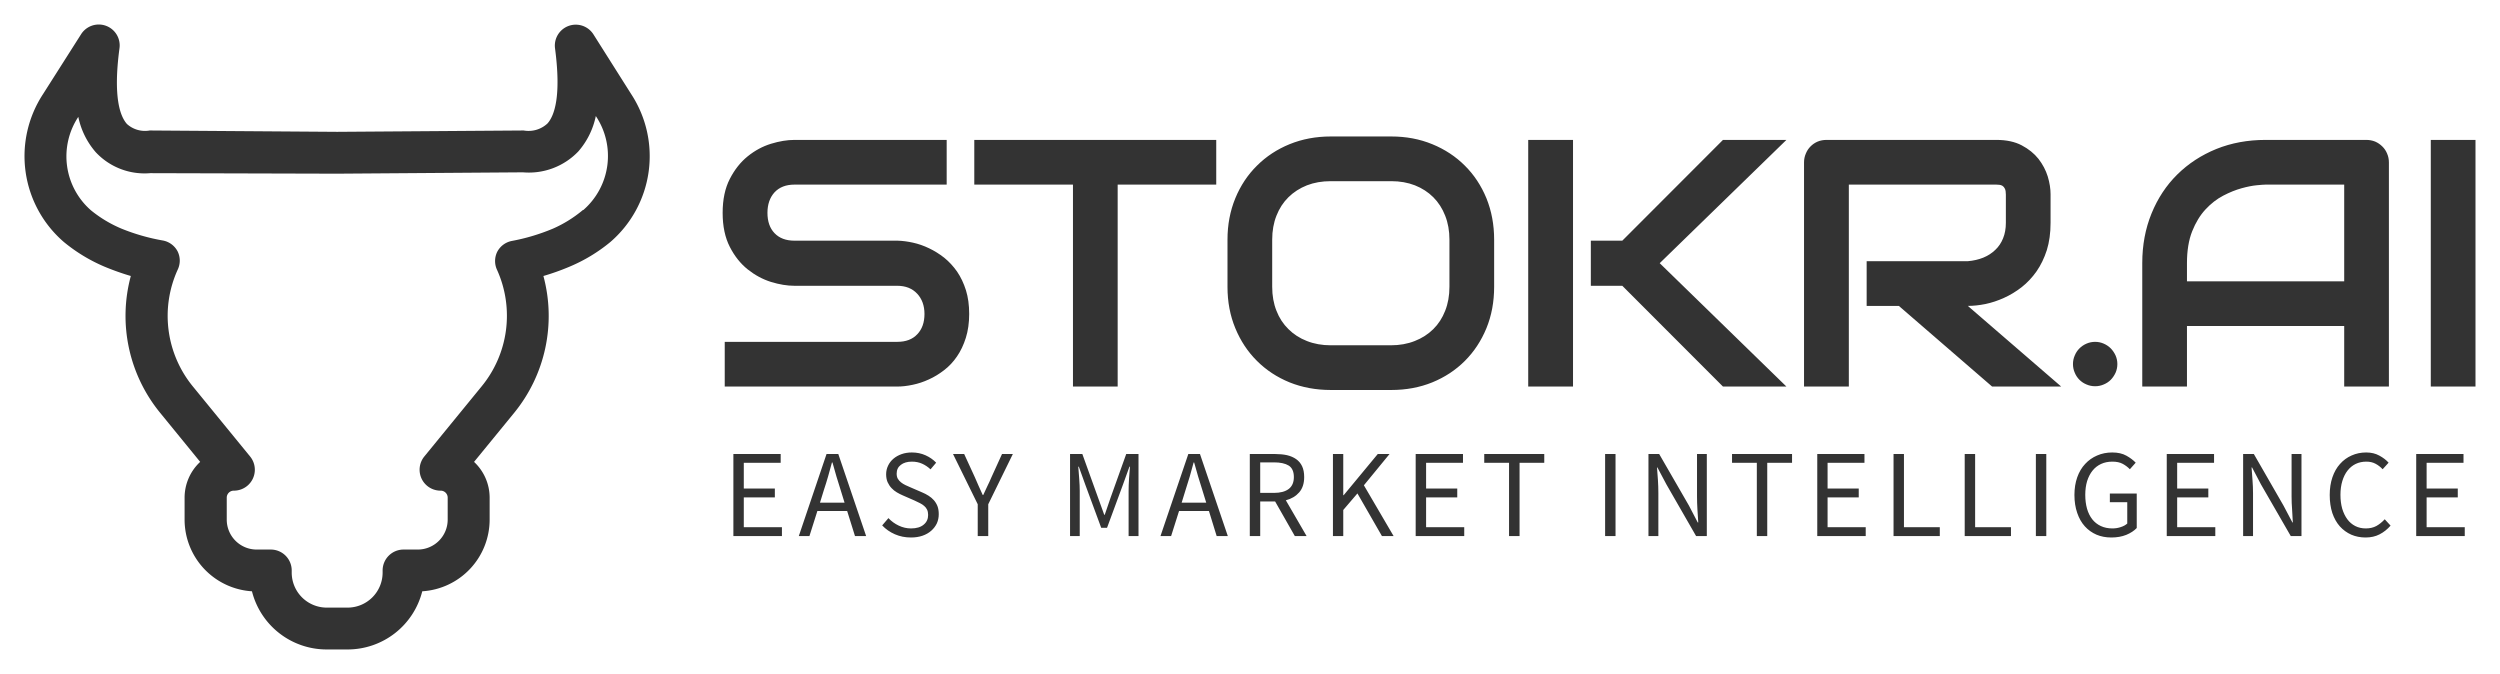 <svg xmlns="http://www.w3.org/2000/svg" xmlns:xlink="http://www.w3.org/1999/xlink" version="1.0" x="0" y="0" width="2400" height="647.008" viewBox="50.038 92.66 239.924 64.68" preserveAspectRatio="xMidYMid meet" color-interpolation-filters="sRGB"><g><defs><linearGradient id="92" x1="0%" y1="0%" x2="100%" y2="0%"><stop offset="0%" stop-color="#fa71cd"></stop> <stop offset="100%" stop-color="#9b59b6"></stop></linearGradient><linearGradient id="93" x1="0%" y1="0%" x2="100%" y2="0%"><stop offset="0%" stop-color="#f9d423"></stop> <stop offset="100%" stop-color="#f83600"></stop></linearGradient><linearGradient id="94" x1="0%" y1="0%" x2="100%" y2="0%"><stop offset="0%" stop-color="#0064d2"></stop> <stop offset="100%" stop-color="#1cb0f6"></stop></linearGradient><linearGradient id="95" x1="0%" y1="0%" x2="100%" y2="0%"><stop offset="0%" stop-color="#f00978"></stop> <stop offset="100%" stop-color="#3f51b1"></stop></linearGradient><linearGradient id="96" x1="0%" y1="0%" x2="100%" y2="0%"><stop offset="0%" stop-color="#7873f5"></stop> <stop offset="100%" stop-color="#ec77ab"></stop></linearGradient><linearGradient id="97" x1="0%" y1="0%" x2="100%" y2="0%"><stop offset="0%" stop-color="#f9d423"></stop> <stop offset="100%" stop-color="#e14fad"></stop></linearGradient><linearGradient id="98" x1="0%" y1="0%" x2="100%" y2="0%"><stop offset="0%" stop-color="#009efd"></stop> <stop offset="100%" stop-color="#2af598"></stop></linearGradient><linearGradient id="99" x1="0%" y1="0%" x2="100%" y2="0%"><stop offset="0%" stop-color="#ffcc00"></stop> <stop offset="100%" stop-color="#00b140"></stop></linearGradient><linearGradient id="100" x1="0%" y1="0%" x2="100%" y2="0%"><stop offset="0%" stop-color="#d51007"></stop> <stop offset="100%" stop-color="#ff8177"></stop></linearGradient><linearGradient id="102" x1="0%" y1="0%" x2="100%" y2="0%"><stop offset="0%" stop-color="#a2b6df"></stop> <stop offset="100%" stop-color="#0c3483"></stop></linearGradient><linearGradient id="103" x1="0%" y1="0%" x2="100%" y2="0%"><stop offset="0%" stop-color="#7ac5d8"></stop> <stop offset="100%" stop-color="#eea2a2"></stop></linearGradient><linearGradient id="104" x1="0%" y1="0%" x2="100%" y2="0%"><stop offset="0%" stop-color="#00ecbc"></stop> <stop offset="100%" stop-color="#007adf"></stop></linearGradient><linearGradient id="105" x1="0%" y1="0%" x2="100%" y2="0%"><stop offset="0%" stop-color="#b88746"></stop> <stop offset="100%" stop-color="#fdf5a6"></stop></linearGradient></defs><g fill="#333" class="icon-text-wrapper icon-svg-group iconsvg" transform="translate(52.39,95.012)"><g class="iconsvg-imagesvg" transform="translate(0,0)"><g><rect fill="#333" fill-opacity="0" stroke-width="2" x="0" y="0" width="60" height="59.976" class="image-rect"></rect> <svg filter="url(#colors1356950361)" x="0" y="0" width="60" height="59.976" filtersec="colorsf5256255223" class="image-svg-svg primary" style="overflow: visible;"><svg xmlns="http://www.w3.org/2000/svg" viewBox="2.108 3.49 59.763 59.74" x="0px" y="0px"><path d="M56.49,4.43a2,2,0,0,0-3.67,1.33c.61,4.61-.06,6.45-.72,7.19a2.65,2.65,0,0,1-2.28.67L32,13.75l-17.92-.13A2.57,2.57,0,0,1,11.9,13c-.66-.74-1.33-2.58-.72-7.19A2,2,0,0,0,7.51,4.43L3.88,10.14a10.83,10.83,0,0,0,2,14.15,15.79,15.79,0,0,0,3.88,2.35,24.62,24.62,0,0,0,2.51.89,14.63,14.63,0,0,0,2.82,13.1l3.81,4.67a4.68,4.68,0,0,0-1.49,3.43v2.09a6.87,6.87,0,0,0,6.44,6.85A7.36,7.36,0,0,0,31,63.23h2a7.36,7.36,0,0,0,7.13-5.56,6.87,6.87,0,0,0,6.44-6.85V48.73a4.68,4.68,0,0,0-1.49-3.43l3.82-4.67a14.65,14.65,0,0,0,2.81-13.1,22.61,22.61,0,0,0,2.52-.9,15.58,15.58,0,0,0,3.87-2.34,10.83,10.83,0,0,0,2-14.15Zm-1,16.79h0A11.87,11.87,0,0,1,52.63,23a19.21,19.21,0,0,1-3.94,1.18,2,2,0,0,0-1.4,1.05,2,2,0,0,0,0,1.74A10.65,10.65,0,0,1,45.79,38.1l-5.46,6.68a2,2,0,0,0,1.55,3.27.67.67,0,0,1,.68.68v2.09a2.86,2.86,0,0,1-2.86,2.86H38.34a2,2,0,0,0-2,2v.2A3.35,3.35,0,0,1,33,59.23H31a3.35,3.35,0,0,1-3.35-3.35v-.2a2,2,0,0,0-2-2H24.3a2.86,2.86,0,0,1-2.86-2.86V48.73a.67.67,0,0,1,.68-.68,2,2,0,0,0,1.55-3.27L18.21,38.1a10.65,10.65,0,0,1-1.46-11.17,2,2,0,0,0,0-1.74,2,2,0,0,0-1.4-1.05A19.21,19.21,0,0,1,11.37,23a11.87,11.87,0,0,1-2.9-1.74,6.84,6.84,0,0,1-1.22-8.94l0,0a7.42,7.42,0,0,0,1.67,3.38,6.38,6.38,0,0,0,5.21,2L32,17.75l17.75-.13a6.54,6.54,0,0,0,5.3-2,7.42,7.42,0,0,0,1.67-3.38l0,0A6.85,6.85,0,0,1,55.53,21.22Z"></path></svg></svg> <defs><filter id="colors1356950361"><feColorMatrix type="matrix" values="0 0 0 0 0.145  0 0 0 0 0.379  0 0 0 0 0.699  0 0 0 1 0" class="icon-feColorMatrix "></feColorMatrix></filter> <filter id="colorsf5256255223"><feColorMatrix type="matrix" values="0 0 0 0 0.996  0 0 0 0 0.996  0 0 0 0 0.996  0 0 0 1 0" class="icon-fecolormatrix"></feColorMatrix></filter> <filter id="colorsb6411741972"><feColorMatrix type="matrix" values="0 0 0 0 0  0 0 0 0 0  0 0 0 0 0  0 0 0 1 0" class="icon-fecolormatrix"></feColorMatrix></filter></defs></g></g> <g transform="translate(67,10.745)"><g fill-rule="" class="tp-name iconsvg-namesvg" transform="translate(0,0)"><g transform="scale(1)"><g><path d="M25.24-6.97L25.24-6.97Q25.24-5.7 24.92-4.68 24.6-3.66 24.07-2.89 23.54-2.11 22.83-1.57 22.12-1.02 21.36-0.68 20.6-0.33 19.82-0.17 19.03 0 18.34 0L18.34 0 1.78 0 1.78-4.29 18.34-4.29Q19.58-4.29 20.26-5.02 20.95-5.74 20.95-6.97L20.95-6.97Q20.95-7.56 20.77-8.06 20.59-8.55 20.25-8.91 19.91-9.28 19.42-9.48 18.93-9.67 18.34-9.67L18.34-9.67 8.47-9.67Q7.43-9.67 6.22-10.04 5.02-10.42 3.99-11.24 2.95-12.07 2.27-13.4 1.58-14.74 1.58-16.67L1.58-16.67Q1.58-18.6 2.27-19.93 2.95-21.26 3.99-22.1 5.02-22.93 6.22-23.3 7.43-23.67 8.47-23.67L8.47-23.67 23.08-23.67 23.08-19.38 8.47-19.38Q7.25-19.38 6.56-18.64 5.88-17.89 5.88-16.67L5.88-16.67Q5.88-15.43 6.56-14.72 7.25-14 8.47-14L8.47-14 18.34-14 18.37-14Q19.07-13.98 19.84-13.81 20.62-13.64 21.39-13.27 22.15-12.91 22.85-12.36 23.54-11.8 24.08-11.03 24.61-10.25 24.93-9.24 25.24-8.24 25.24-6.97ZM48.95-23.67L48.95-19.38 39.49-19.38 39.49 0 35.2 0 35.2-19.38 25.73-19.38 25.73-23.67 48.95-23.67ZM75.62-14.1L75.62-9.57Q75.62-7.41 74.88-5.6 74.13-3.78 72.81-2.46 71.49-1.14 69.68-0.4 67.88 0.33 65.75 0.33L65.75 0.33 59.94 0.33Q57.81 0.33 55.99-0.4 54.18-1.14 52.86-2.46 51.53-3.78 50.78-5.6 50.03-7.41 50.03-9.57L50.03-9.57 50.03-14.1Q50.03-16.24 50.78-18.07 51.53-19.89 52.86-21.2 54.18-22.52 55.99-23.26 57.81-24 59.94-24L59.94-24 65.75-24Q67.88-24 69.68-23.26 71.49-22.52 72.81-21.2 74.13-19.89 74.88-18.07 75.62-16.24 75.62-14.1L75.62-14.1ZM71.33-9.57L71.33-14.1Q71.33-15.37 70.92-16.4 70.52-17.43 69.78-18.17 69.05-18.9 68.02-19.31 66.99-19.71 65.75-19.71L65.75-19.71 59.94-19.71Q58.68-19.71 57.65-19.31 56.62-18.9 55.88-18.17 55.13-17.43 54.73-16.4 54.32-15.37 54.32-14.1L54.32-14.1 54.32-9.57Q54.32-8.3 54.73-7.27 55.13-6.24 55.88-5.51 56.62-4.77 57.65-4.37 58.68-3.96 59.94-3.96L59.94-3.96 65.71-3.96Q66.97-3.96 68-4.37 69.03-4.77 69.78-5.51 70.52-6.24 70.92-7.27 71.33-8.3 71.33-9.57L71.33-9.57ZM91.51-11.84L103.67 0 97.58 0 87.92-9.67 84.9-9.67 84.9-14 87.92-14 97.58-23.67 103.67-23.67 91.51-11.84ZM83.19-23.67L83.19 0 78.89 0 78.89-23.67 83.19-23.67ZM129.02-18.46L129.02-15.72Q129.02-14.25 128.66-13.09 128.29-11.94 127.67-11.05 127.05-10.17 126.25-9.54 125.44-8.91 124.55-8.51 123.67-8.11 122.77-7.92 121.87-7.74 121.08-7.74L121.08-7.74 130.04 0 123.41 0 114.46-7.74 111.37-7.74 111.37-12.03 121.08-12.03Q121.89-12.1 122.56-12.37 123.22-12.64 123.71-13.11 124.2-13.57 124.46-14.22 124.73-14.87 124.73-15.72L124.73-15.72 124.73-18.42Q124.73-18.79 124.64-18.98 124.55-19.17 124.41-19.26 124.26-19.35 124.11-19.36 123.95-19.38 123.82-19.38L123.82-19.38 109.66-19.38 109.66 0 105.36 0 105.36-21.51Q105.36-21.96 105.53-22.35 105.69-22.75 105.98-23.04 106.27-23.34 106.67-23.51 107.06-23.67 107.53-23.67L107.53-23.67 123.82-23.67Q125.26-23.67 126.25-23.15 127.24-22.63 127.86-21.85 128.47-21.06 128.75-20.16 129.02-19.25 129.02-18.46L129.02-18.46ZM135.43-2.16L135.43-2.16Q135.43-1.72 135.26-1.33 135.08-0.94 134.8-0.65 134.51-0.36 134.12-0.2 133.73-0.03 133.3-0.03L133.3-0.03Q132.86-0.03 132.47-0.2 132.08-0.36 131.79-0.65 131.5-0.94 131.34-1.33 131.17-1.72 131.17-2.16L131.17-2.16Q131.17-2.59 131.34-2.98 131.5-3.37 131.79-3.66 132.08-3.95 132.47-4.12 132.86-4.29 133.3-4.29L133.3-4.29Q133.73-4.29 134.12-4.12 134.51-3.95 134.8-3.66 135.08-3.37 135.26-2.98 135.43-2.59 135.43-2.16ZM161.49-21.51L161.49 0 157.2 0 157.2-5.81 142.11-5.81 142.11 0 137.82 0 137.82-11.84Q137.82-14.43 138.71-16.61 139.6-18.79 141.18-20.35 142.77-21.92 144.93-22.8 147.09-23.67 149.65-23.67L149.65-23.67 159.32-23.67Q159.77-23.67 160.17-23.51 160.56-23.34 160.86-23.04 161.16-22.75 161.32-22.35 161.49-21.96 161.49-21.51L161.49-21.51ZM142.11-11.84L142.11-10.1 157.2-10.1 157.2-19.38 149.65-19.38Q149.45-19.38 148.82-19.32 148.18-19.26 147.35-19.03 146.51-18.8 145.59-18.32 144.67-17.84 143.89-17 143.11-16.16 142.61-14.9 142.11-13.64 142.11-11.84L142.11-11.84ZM169.8-23.67L169.8 0 165.51 0 165.51-23.67 169.8-23.67Z" transform="translate(-1.58, 24)"></path></g> </g></g> <g fill-rule="" class="tp-slogan iconsvg-slogansvg" fill="#333" transform="translate(1.03,30.33)"><rect width="0"></rect> <rect x="169.16" width="0"></rect> <g transform="translate(0,0)"><g transform="scale(1)"><path d="M1.08 0L1.08-7.87L5.62-7.87L5.62-7.03L2.08-7.03L2.08-4.56L5.06-4.56L5.06-3.71L2.08-3.71L2.08-0.85L5.74-0.85L5.74 0L1.08 0ZM9.39-3.20L11.75-3.20L11.38-4.40Q11.16-5.06 10.97-5.72Q10.78-6.37 10.59-7.06L10.59-7.06L10.54-7.06Q10.36-6.37 10.17-5.72Q9.98-5.06 9.76-4.40L9.76-4.40L9.39-3.20ZM12.75 0L12.00-2.40L9.14-2.40L8.38 0L7.36 0L10.02-7.87L11.15-7.87L13.82 0L12.75 0ZM15.36-1.02L15.96-1.72Q16.38-1.27 16.95-1.00Q17.52-0.73 18.13-0.73L18.13-0.73Q18.91-0.73 19.34-1.09Q19.77-1.44 19.77-2.02L19.77-2.02Q19.77-2.32 19.67-2.53Q19.57-2.74 19.39-2.89Q19.22-3.04 18.98-3.16Q18.74-3.28 18.46-3.41L18.46-3.41L17.34-3.90Q17.06-4.02 16.77-4.19Q16.48-4.36 16.26-4.60Q16.03-4.84 15.88-5.17Q15.74-5.50 15.74-5.93L15.74-5.93Q15.74-6.37 15.93-6.76Q16.11-7.14 16.44-7.42Q16.77-7.70 17.22-7.86Q17.67-8.02 18.21-8.02L18.21-8.02Q18.92-8.02 19.52-7.75Q20.12-7.48 20.54-7.04L20.54-7.04L20-6.40Q19.64-6.74 19.20-6.94Q18.76-7.14 18.21-7.14L18.21-7.14Q17.55-7.14 17.15-6.83Q16.75-6.53 16.75-5.99L16.75-5.99Q16.75-5.70 16.86-5.50Q16.98-5.30 17.17-5.15Q17.36-5.00 17.59-4.89Q17.82-4.78 18.06-4.68L18.06-4.68L19.17-4.20Q19.51-4.06 19.81-3.87Q20.11-3.68 20.32-3.44Q20.54-3.19 20.67-2.86Q20.79-2.53 20.79-2.10L20.79-2.10Q20.79-1.63 20.61-1.22Q20.42-0.82 20.07-0.51Q19.72-0.20 19.23-0.03Q18.74 0.14 18.12 0.14L18.12 0.14Q17.29 0.14 16.58-0.17Q15.87-0.48 15.36-1.02L15.36-1.02ZM24.53 0L24.53-3.05L22.16-7.87L23.23-7.87L24.25-5.65Q24.44-5.22 24.62-4.80Q24.80-4.38 25.01-3.94L25.01-3.94L25.06-3.94Q25.26-4.38 25.46-4.80Q25.67-5.22 25.85-5.65L25.85-5.65L26.86-7.87L27.90-7.87L25.54-3.05L25.54 0L24.53 0ZM33.39 0L33.39-7.87L34.57-7.87L36.09-3.65L36.67-2.04L36.72-2.04L37.27-3.65L38.78-7.87L39.96-7.87L39.96 0L39.01 0L39.01-4.33Q39.01-4.86 39.05-5.50Q39.09-6.13 39.14-6.66L39.14-6.66L39.09-6.66L38.46-4.91L36.94-0.79L36.38-0.79L34.86-4.91L34.23-6.66L34.18-6.66Q34.22-6.13 34.27-5.50Q34.32-4.86 34.32-4.33L34.32-4.33L34.32 0L33.39 0ZM44.10-3.20L46.46-3.20L46.09-4.40Q45.88-5.06 45.68-5.72Q45.49-6.37 45.30-7.06L45.30-7.06L45.25-7.06Q45.07-6.37 44.88-5.72Q44.69-5.06 44.47-4.40L44.47-4.40L44.10-3.20ZM47.46 0L46.72-2.40L43.85-2.40L43.09 0L42.07 0L44.74-7.87L45.86-7.87L48.53 0L47.46 0ZM51.64-7.07L51.64-4.14L52.96-4.14Q53.88-4.14 54.38-4.52Q54.87-4.90 54.87-5.66L54.87-5.66Q54.87-6.44 54.38-6.76Q53.88-7.07 52.96-7.07L52.96-7.07L51.64-7.07ZM56.09 0L54.96 0L53.07-3.32L51.64-3.32L51.64 0L50.64 0L50.64-7.87L53.10-7.87Q53.70-7.87 54.21-7.76Q54.72-7.64 55.09-7.38Q55.46-7.12 55.66-6.70Q55.86-6.28 55.86-5.66L55.86-5.66Q55.86-4.74 55.38-4.19Q54.90-3.64 54.10-3.43L54.10-3.43L56.09 0ZM58.62 0L58.62-7.87L59.61-7.87L59.61-3.92L59.65-3.92L62.92-7.87L64.05-7.87L61.59-4.87L64.44 0L63.32 0L60.97-4.09L59.61-2.50L59.61 0L58.62 0ZM66.56 0L66.56-7.87L71.10-7.87L71.10-7.03L67.56-7.03L67.56-4.56L70.55-4.56L70.55-3.71L67.56-3.71L67.56-0.85L71.22-0.85L71.22 0L66.56 0ZM75.52 0L75.52-7.03L73.14-7.03L73.14-7.87L78.90-7.87L78.90-7.03L76.53-7.03L76.53 0L75.52 0ZM84.74 0L84.74-7.87L85.74-7.87L85.74 0L84.74 0ZM88.90 0L88.90-7.87L89.93-7.87L92.78-2.93L93.63-1.30L93.68-1.30Q93.64-1.90 93.60-2.54Q93.56-3.18 93.56-3.80L93.56-3.80L93.56-7.87L94.50-7.87L94.50 0L93.47 0L90.62-4.96L89.76-6.58L89.72-6.58Q89.76-5.98 89.81-5.36Q89.85-4.74 89.85-4.12L89.85-4.12L89.85 0L88.90 0ZM99.30 0L99.30-7.03L96.92-7.03L96.92-7.87L102.68-7.87L102.68-7.03L100.30-7.03L100.30 0L99.30 0ZM105.10 0L105.10-7.87L109.63-7.87L109.63-7.03L106.09-7.03L106.09-4.56L109.08-4.56L109.08-3.71L106.09-3.71L106.09-0.85L109.75-0.85L109.75 0L105.10 0ZM112.42 0L112.42-7.87L113.42-7.87L113.42-0.85L116.86-0.85L116.86 0L112.42 0ZM119.25 0L119.25-7.87L120.25-7.87L120.25-0.85L123.69-0.85L123.69 0L119.25 0ZM126.08 0L126.08-7.87L127.08-7.87L127.08 0L126.08 0ZM129.78-3.94L129.78-3.94Q129.78-4.88 130.05-5.64Q130.32-6.40 130.81-6.92Q131.30-7.45 131.96-7.73Q132.62-8.02 133.41-8.02L133.41-8.02Q134.22-8.02 134.77-7.71Q135.32-7.40 135.66-7.04L135.66-7.04L135.10-6.41Q134.80-6.72 134.41-6.93Q134.02-7.14 133.42-7.14L133.42-7.14Q132.82-7.14 132.34-6.92Q131.86-6.70 131.52-6.28Q131.19-5.87 131.00-5.28Q130.82-4.69 130.82-3.96L130.82-3.96Q130.82-3.22 130.99-2.62Q131.16-2.03 131.49-1.61Q131.82-1.19 132.31-0.96Q132.80-0.73 133.43-0.73L133.43-0.73Q133.85-0.73 134.23-0.86Q134.61-0.98 134.85-1.20L134.85-1.20L134.85-3.25L133.18-3.25L133.18-4.08L135.76-4.08L135.76-0.77Q135.38-0.37 134.75-0.11Q134.12 0.14 133.32 0.14L133.32 0.14Q132.54 0.14 131.90-0.13Q131.25-0.41 130.78-0.93Q130.31-1.45 130.05-2.21Q129.78-2.98 129.78-3.94ZM138.64 0L138.64-7.87L143.18-7.87L143.18-7.03L139.64-7.03L139.64-4.56L142.63-4.56L142.63-3.71L139.64-3.71L139.64-0.85L143.30-0.85L143.30 0L138.64 0ZM145.97 0L145.97-7.87L147-7.87L149.84-2.93L150.70-1.30L150.74-1.30Q150.71-1.90 150.67-2.54Q150.62-3.18 150.62-3.80L150.62-3.80L150.62-7.87L151.57-7.87L151.57 0L150.54 0L147.68-4.96L146.83-6.58L146.78-6.58Q146.83-5.98 146.87-5.36Q146.92-4.74 146.92-4.12L146.92-4.12L146.92 0L145.97 0ZM154.28-3.94L154.28-3.94Q154.28-4.88 154.54-5.64Q154.80-6.40 155.27-6.92Q155.74-7.45 156.38-7.73Q157.02-8.02 157.78-8.02L157.78-8.02Q158.50-8.02 159.04-7.72Q159.58-7.43 159.93-7.04L159.93-7.04L159.36-6.41Q159.05-6.74 158.67-6.94Q158.30-7.14 157.79-7.14L157.79-7.14Q157.23-7.14 156.77-6.92Q156.32-6.70 155.99-6.28Q155.67-5.87 155.49-5.28Q155.31-4.69 155.31-3.96L155.31-3.96Q155.31-3.22 155.48-2.62Q155.66-2.03 155.97-1.61Q156.28-1.19 156.73-0.96Q157.18-0.73 157.74-0.73L157.74-0.73Q158.32-0.73 158.75-0.96Q159.17-1.19 159.56-1.61L159.56-1.61L160.12-1.00Q159.65-0.46 159.06-0.16Q158.48 0.14 157.72 0.14L157.72 0.14Q156.98 0.14 156.35-0.13Q155.72-0.41 155.25-0.93Q154.79-1.45 154.53-2.21Q154.28-2.98 154.28-3.94ZM162.58 0L162.58-7.87L167.12-7.87L167.12-7.03L163.58-7.03L163.58-4.56L166.57-4.56L166.57-3.71L163.58-3.71L163.58-0.85L167.24-0.85L167.24 0L162.58 0Z" transform="translate(-1.08, 8.016)"></path></g></g></g></g></g><defs v-gra="od"></defs></g></svg>